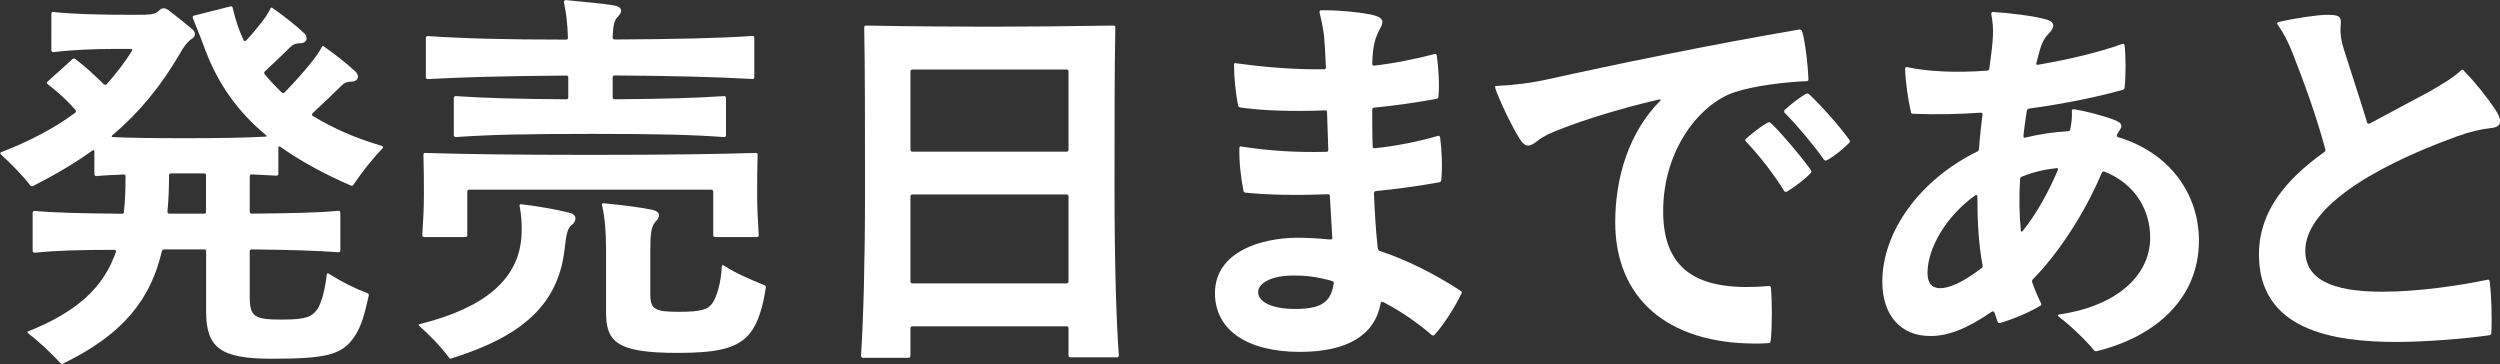 <?xml version="1.0" encoding="UTF-8"?><svg id="_レイヤー_2" xmlns="http://www.w3.org/2000/svg" width="219.04" height="31.91" viewBox="0 0 219.04 31.91"><rect x="0" y="0" width="219.04" height="31.91" fill="#333333" stroke="none"/><defs><style>.cls-1{fill:#fff;}</style></defs><g id="txt"><path class="cls-1" d="M24.39,12.91v2.31c0,.1-.04.17-.17.17l-2.17-.11c-.11,0-.17.04-.17.18v3.08c0,.11.07.18.17.18,3.5-.04,5.7-.07,7.59-.25.14,0,.18.07.18.17v3.29c0,.1-.04.17-.18.17-1.89-.14-4.09-.21-7.59-.25-.11,0-.17.07-.17.17v3.95c0,1.78.38,2.03,2.8,2.03,2.17,0,2.59-.25,3.04-.8.49-.59.8-2.1.91-3.15.04-.1.07-.14.18-.07,1.15.73,2.2,1.26,3.39,1.71.1.04.14.11.1.25-.35,1.5-.59,2.59-1.26,3.57-1.08,1.61-2.52,1.92-7.28,1.92-4.51,0-5.7-1.01-5.7-4.16v-5.25c0-.1-.04-.17-.17-.17h-3.5c-.1,0-.17.04-.21.17-.98,4.16-3.32,7.24-8.64,9.83-.04.04-.07.04-.11.04-.07,0-.14-.07-.17-.11-.84-.91-1.85-1.85-2.8-2.59-.11-.07-.07-.14.04-.17,4.37-1.75,6.61-3.92,7.66-6.96.04-.1,0-.17-.17-.17-3.15,0-5.18.07-6.96.25-.1,0-.17-.07-.17-.17v-3.32c0-.11.07-.17.17-.17,1.92.17,4.09.21,7.66.25.14,0,.17-.07.17-.18.1-.94.14-1.99.14-3.08,0-.14-.04-.18-.17-.18-.91.04-1.68.07-2.38.14-.11,0-.18-.07-.18-.17v-2c0-.1-.07-.14-.17-.07-1.5,1.08-3.22,2.1-5.21,3.11-.07.04-.17.04-.25-.07-.63-.84-1.75-1.96-2.55-2.69-.04-.04-.07-.07-.07-.1s.04-.07.1-.11c2.52-.98,4.65-2.1,6.44-3.43.1-.07.14-.17.04-.28-.77-.87-1.43-1.47-2.41-2.24-.11-.07-.11-.14,0-.25l2.13-1.92c.11-.11.17-.11.28-.04.91.7,1.68,1.4,2.48,2.2.07.07.21.07.28,0,.8-.91,1.54-1.85,2.2-2.9.07-.11,0-.18-.1-.18h-1.68c-1.36,0-3.39.07-5.11.28-.1,0-.17-.07-.17-.17V1.19c0-.11.07-.14.17-.14,1.71.18,3.81.25,7.21.25,1.4,0,1.71-.04,2.06-.38.28-.28.56-.25.91.04.42.31,1.43,1.12,1.96,1.57.35.28.35.63.04.84-.42.28-.7.63-1.15,1.43-1.54,2.62-3.39,4.97-5.88,7.07-.07.07-.04.14.04.14,1.5.07,3.5.1,6.4.1s5.32-.04,7.03-.14c.1,0,.1-.07,0-.14-2.48-2.06-4.16-4.48-5.25-7.31-.31-.84-.66-1.75-1.15-2.94-.04-.11,0-.17.11-.21l3.04-.77c.14-.04.17-.04.21-.04.07,0,.1,0,.14.14.21.94.52,1.89.94,2.8.07.14.17.11.25.04.49-.52.91-1.05,1.33-1.57.28-.35.56-.77.77-1.19.07-.14.1-.14.21-.07.8.56,1.99,1.47,2.76,2.2.38.35.25.88-.35.88-.38,0-.63.1-.88.35-.46.46-1.33,1.29-2.2,2.1-.07.07-.1.14-.04.25.46.56.95,1.08,1.5,1.61.07.07.17.07.25,0,.87-.88,1.82-1.96,2.45-2.76.24-.31.59-.77.8-1.19.07-.14.1-.14.21-.07.8.56,1.99,1.47,2.76,2.2.38.35.25.87-.35.87-.38,0-.63.11-.88.35-.52.52-1.54,1.5-2.52,2.41-.07.07-.1.17,0,.25,1.68,1.01,3.57,1.89,5.95,2.59.21.07.21.1.21.14s0,.07-.04.11c-.84.84-1.92,2.24-2.55,3.18-.07.11-.17.11-.25.07-2.41-1.05-4.44-2.17-6.16-3.39-.1-.07-.17-.03-.17.07ZM18.05,18.54v-3.18c0-.1-.04-.17-.17-.17h-2.9c-.1,0-.17.07-.17.17,0,1.12-.04,2.17-.14,3.18,0,.11.07.18.17.18h3.04c.14,0,.17-.07.17-.18Z"/><path class="cls-1" d="M50.06,19.73c-.35.31-.45.84-.59,2.1-.56,4.9-3.78,7.63-9.76,9.52-.1.03-.17.07-.21.07-.07,0-.1,0-.17-.1-.73-.98-1.61-1.89-2.59-2.76-.04-.04-.07-.07-.07-.1s.11-.07.28-.11c5.6-1.43,8.61-3.95,8.75-7.87.04-.98-.04-1.71-.17-2.41-.04-.14.04-.21.17-.17,1.29.14,3.04.45,4.16.73.67.14.74.67.21,1.12ZM41.11,16.62c-.1,0-.17.07-.17.17v3.81c0,.11-.07.17-.17.17h-3.6c-.11,0-.17-.07-.17-.17.1-1.54.14-2.48.14-3.53,0-1.19,0-2.31-.04-3.5,0-.14.07-.17.17-.17,3.22.1,7.73.17,14.42.17s11.3-.07,14.52-.17c.14,0,.17.07.17.17-.04,1.15-.04,2.31-.04,3.5,0,1.01.04,1.99.14,3.53,0,.11-.07.17-.17.17h-3.64c-.11,0-.18-.07-.18-.17v-3.81c0-.1-.07-.17-.17-.17h-21.2ZM49.79,8.54v-1.75c0-.1-.04-.17-.17-.17-5.49.04-9.03.14-12.14.31-.1,0-.17-.07-.17-.17v-3.43c0-.1.07-.17.17-.17,3.11.21,6.65.31,12.11.31.14,0,.17-.07.17-.17-.04-1.22-.14-2.13-.35-3.08-.04-.14.07-.21.17-.21,1.29.14,3.15.28,4.13.45.84.14.91.53.35,1.08-.21.21-.35.67-.38,1.75,0,.14.1.17.17.17,5.21-.03,8.99-.1,12.07-.31.14,0,.17.07.17.17v3.43c0,.11-.04.17-.17.17-3.11-.17-6.86-.28-12.07-.31-.11,0-.17.07-.17.17v1.75c0,.1.07.17.17.17,4.44-.04,7.07-.11,9.59-.28.14,0,.17.07.17.17v3.25c0,.11-.04.17-.17.17-2.87-.21-5.88-.28-11.51-.28-5.91,0-9.03.07-12,.28-.1,0-.17-.07-.17-.17v-3.25c0-.1.07-.17.17-.17,2.59.17,5.25.25,9.69.28.14,0,.17-.07.17-.17ZM63.43,23.27c1.08.7,2.31,1.22,3.53,1.71.07.04.14.07.14.17,0,.04,0,.07-.04.28-.35,2.24-.95,3.39-1.61,4.06-1.12,1.12-2.94,1.43-6.09,1.43-5.42,0-6.26-1.01-6.26-3.6v-5.53c0-1.43-.1-2.73-.35-3.81-.04-.14.04-.17.14-.17,1.54.14,3.18.35,4.2.56.73.14.84.56.35,1.05-.42.42-.46,1.26-.46,2.45v3.95c0,1.29.42,1.5,2.52,1.5,1.96,0,2.52-.21,2.9-.73.38-.53.77-1.75.84-3.22,0-.14.07-.17.17-.11Z"/><path class="cls-1" d="M97.85,31.31h-4.06c-.1,0-.17-.07-.17-.17v-2.38c0-.1-.07-.17-.17-.17h-13.51c-.1,0-.17.07-.17.17v2.41c0,.11-.07.18-.17.18h-3.99c-.11,0-.17-.07-.17-.18.21-3.18.35-8.47.35-14.31s0-10.57-.07-14.45c0-.14.07-.17.17-.17,3.5.07,8.19.1,10.81.1,2.87,0,7.38-.04,10.85-.1.14,0,.17.07.17.17-.07,3.78-.07,8.26-.07,14.07,0,6.89.17,11.83.38,14.66,0,.1-.07.17-.17.17ZM93.45,13.29c.1,0,.17-.07.17-.17v-6.86c0-.11-.07-.17-.17-.17h-13.51c-.1,0-.17.07-.17.17v6.86c0,.11.07.17.17.17h13.51ZM79.94,17.04c-.1,0-.17.07-.17.17v7.45c0,.11.07.17.17.17h13.51c.1,0,.17-.07.17-.17v-7.45c0-.11-.07-.17-.17-.17h-13.51Z"/><path class="cls-1" d="M108.94,16.65c-.21-.98-.38-2.48-.35-3.67,0-.14.04-.17.17-.14,2.52.39,5,.53,7.45.46.14,0,.17-.07.17-.17-.04-1.15-.07-2.31-.11-3.29,0-.14-.03-.17-.17-.17-2.76.11-5.35.04-7.42-.25-.14-.04-.17-.07-.21-.21-.21-1.12-.35-2.41-.35-3.53,0-.14.04-.17.18-.14,2.73.38,5.28.56,7.7.53.14,0,.17-.07.17-.17-.04-1.12-.11-2.21-.17-2.83-.11-.8-.25-1.43-.38-1.96-.04-.14.03-.21.14-.21h.35c1.29,0,2.94.17,3.88.35,1.22.24,1.33.56.91,1.29-.42.77-.63,1.5-.67,3.04,0,.14.07.17.17.17,1.85-.21,3.64-.59,5.28-1.01.14-.04.17,0,.21.14.14,1.01.25,2.52.14,3.57,0,.11-.03.17-.17.21-1.75.32-3.6.59-5.46.77-.1,0-.17.07-.17.17,0,1.16,0,2.24.04,3.25,0,.11.07.14.17.14,1.96-.21,3.85-.59,5.53-1.08.1-.04.17,0,.21.14.14,1.01.21,2.62.1,3.71,0,.11-.04.17-.17.21-1.78.32-3.71.59-5.56.77-.1,0-.17.11-.17.21.07,1.71.17,3.29.32,4.69.04.28.07.32.28.38,2.24.74,4.62,1.92,7,3.46.1.07.1.11.1.14s-.03.1-.07.17c-.53,1.12-1.57,2.73-2.31,3.53-.07.07-.17.11-.25.04-1.08-.94-2.62-2.06-4.27-2.9-.07-.04-.17-.04-.21.1-.49,2.76-2.87,4.27-7.07,4.27-4.69,0-7.45-1.96-7.45-5.14,0-3.71,4.2-4.86,7.24-4.86.67,0,1.71.04,2.66.14.35.03.38,0,.38-.11-.07-1.08-.14-2.38-.21-3.67,0-.1-.04-.17-.17-.17-2.66.1-5.14.07-7.21-.14-.1,0-.17-.07-.21-.21ZM116.85,24.91c.03-.21,0-.25-.11-.28-1.47-.42-2.41-.49-3.36-.49-2.31,0-3.15.84-3.15,1.43,0,.94,1.33,1.5,3.22,1.5,2.2,0,3.15-.52,3.39-2.17Z"/><path class="cls-1" d="M130.98,7.63c0-.07.07-.1.14-.1,1.5-.07,3.01-.25,4.58-.6,5-1.12,14.59-3.11,21.94-4.34.14,0,.21.04.25.14.28.91.52,3.01.56,4.2,0,.11-.04.18-.17.18-1.75.07-4.55.38-6.33.98-2.87.94-6.23,4.86-6.23,10.43s3.57,7.03,9.27,6.54c.14,0,.17.07.17.18.11,1.12.11,3.22,0,4.44-.04.35-.07.38-.17.38-.49.04-.8.04-1.19.04-7.77,0-12.28-4.02-12.28-10.64,0-3.88,1.19-7.87,3.95-10.64.07-.07.03-.14-.14-.1-3.71.87-6.61,1.82-8.5,2.55-1.01.38-1.61.67-2.13,1.08-.7.56-1.08.56-1.54-.17-.73-1.19-1.5-2.76-2.06-4.2-.07-.17-.1-.28-.1-.35ZM155.16,10.78c.94.91,2.55,2.8,3.46,4.06.11.14.11.24.04.31-.53.56-1.4,1.22-2.1,1.64-.1.04-.17.04-.25-.07-.8-1.33-2.2-3.15-3.32-4.3-.07-.07-.11-.17-.04-.24.52-.46,1.33-1.12,1.92-1.43.11-.07.18-.07.28.04ZM158.34,8.19c.07,0,.14.04.21.11.91.84,2.55,2.66,3.46,3.92.07.1.07.14.07.17s0,.07-.07.14c-.52.52-1.29,1.15-1.92,1.5-.14.07-.21.03-.28-.04-.91-1.29-2.38-3.04-3.43-4.09-.07-.07-.1-.17,0-.28.49-.46,1.26-1.05,1.78-1.36.07-.04.14-.07.17-.07Z"/><path class="cls-1" d="M167.44,9.83c-.25-.98-.49-2.66-.52-3.78,0-.14.07-.21.17-.17,1.71.38,4.23.52,7,.31.14,0,.17-.04.21-.21.21-1.5.28-2.2.31-2.83s0-1.19-.14-1.89c-.04-.14.07-.21.17-.21,1.26.07,3.64.35,4.69.67.63.17.8.59.17,1.22-.49.49-.67,1.01-.94,2.03l-.14.56c-.04.14.04.18.17.14,2.66-.46,5.32-1.08,7.35-1.82.11-.04.21,0,.21.14.11,1.01.11,2.62,0,3.67,0,.1-.04.17-.17.21-2.06.59-5.07,1.22-8.19,1.64-.14.04-.17.07-.21.21-.1.63-.21,1.36-.28,2.03-.04.28,0,.35.14.31,1.26-.31,2.48-.49,3.74-.56.14,0,.17-.04.21-.17.1-.53.17-1.05.14-1.61,0-.11.04-.17.25-.14.87.14,2.41.53,3.43.91.63.25.84.46.49.94-.07.11-.14.21-.21.35-.07.14,0,.21.1.24,4.62,1.4,7.07,5.07,7.07,9.06,0,5.04-3.74,8.4-8.96,9.69h-.07c-.07,0-.11-.04-.18-.1-.56-.7-1.92-2.06-3.04-2.9-.14-.1-.14-.17-.03-.21,4.9-.7,8.01-3.29,8.01-6.75,0-2.38-1.29-4.69-3.99-5.77-.11-.04-.21,0-.25.1-1.08,2.62-3.32,6.58-6.05,9.34-.07.07-.07.17-.04.28.21.59.46,1.19.77,1.82.04.07.04.14-.07.21-.98.59-2.42,1.19-3.5,1.5-.14.04-.21,0-.25-.14l-.25-.73c-.04-.14-.14-.17-.25-.11-2.24,1.54-3.85,2.13-5.39,2.13-2.59,0-4.2-1.82-4.2-4.76,0-4.41,3.32-8.96,8.33-11.41.07-.04.14-.1.14-.25.07-.98.21-2.2.31-3.01,0-.1-.07-.14-.17-.14-1.89.14-3.92.17-5.91.1-.1,0-.17-.03-.21-.17ZM173.6,23.51c.1-.07.14-.14.1-.28-.35-1.92-.45-3.88-.45-6.02,0-.11-.07-.17-.17-.11-2.59,1.85-4.2,4.65-4.2,6.82,0,.84.35,1.33,1.12,1.33s1.96-.49,3.6-1.75ZM177.2,20.26c1.33-1.61,2.45-3.81,3.11-5.39.04-.07,0-.14-.11-.14-1.05.11-1.96.32-3.04.74-.1.03-.17.14-.17.24-.1,1.54-.07,3.08.07,4.51,0,.07.07.11.14.04Z"/><path class="cls-1" d="M215.86,6.19c.91.91,1.99,2.24,2.73,3.36.31.45.46.8.46,1.08,0,.35-.25.53-.8.59-.95.11-1.85.32-2.9.7-8.22,2.97-13.37,6.58-13.37,10.04,0,2.45,2.21,3.6,6.75,3.6,3.25,0,7.07-.59,9.2-1.05.14-.04.17.04.21.14.14,1.22.21,3.11.14,4.51,0,.11-.03.17-.17.21-1.85.28-5.53.59-8.12.59-5.7,0-12.07-1.08-12.07-7.66,0-3.71,2.27-6.51,5.7-8.96.11-.07.14-.14.11-.28-.8-2.97-1.92-6.02-2.9-8.5-.31-.8-.73-1.64-1.26-2.38-.1-.14-.07-.21.07-.25,1.33-.32,3.39-.63,4.23-.63.95,0,1.29.07,1.22.8-.07.73,0,1.4.32,2.38.59,1.89,1.22,3.74,1.99,6.26.04.1.1.14.25.07,1.54-.84,3.22-1.71,4.9-2.62,1.26-.7,2.38-1.36,3.08-2.03.07-.07.18-.07.25,0Z"/></g></svg>
